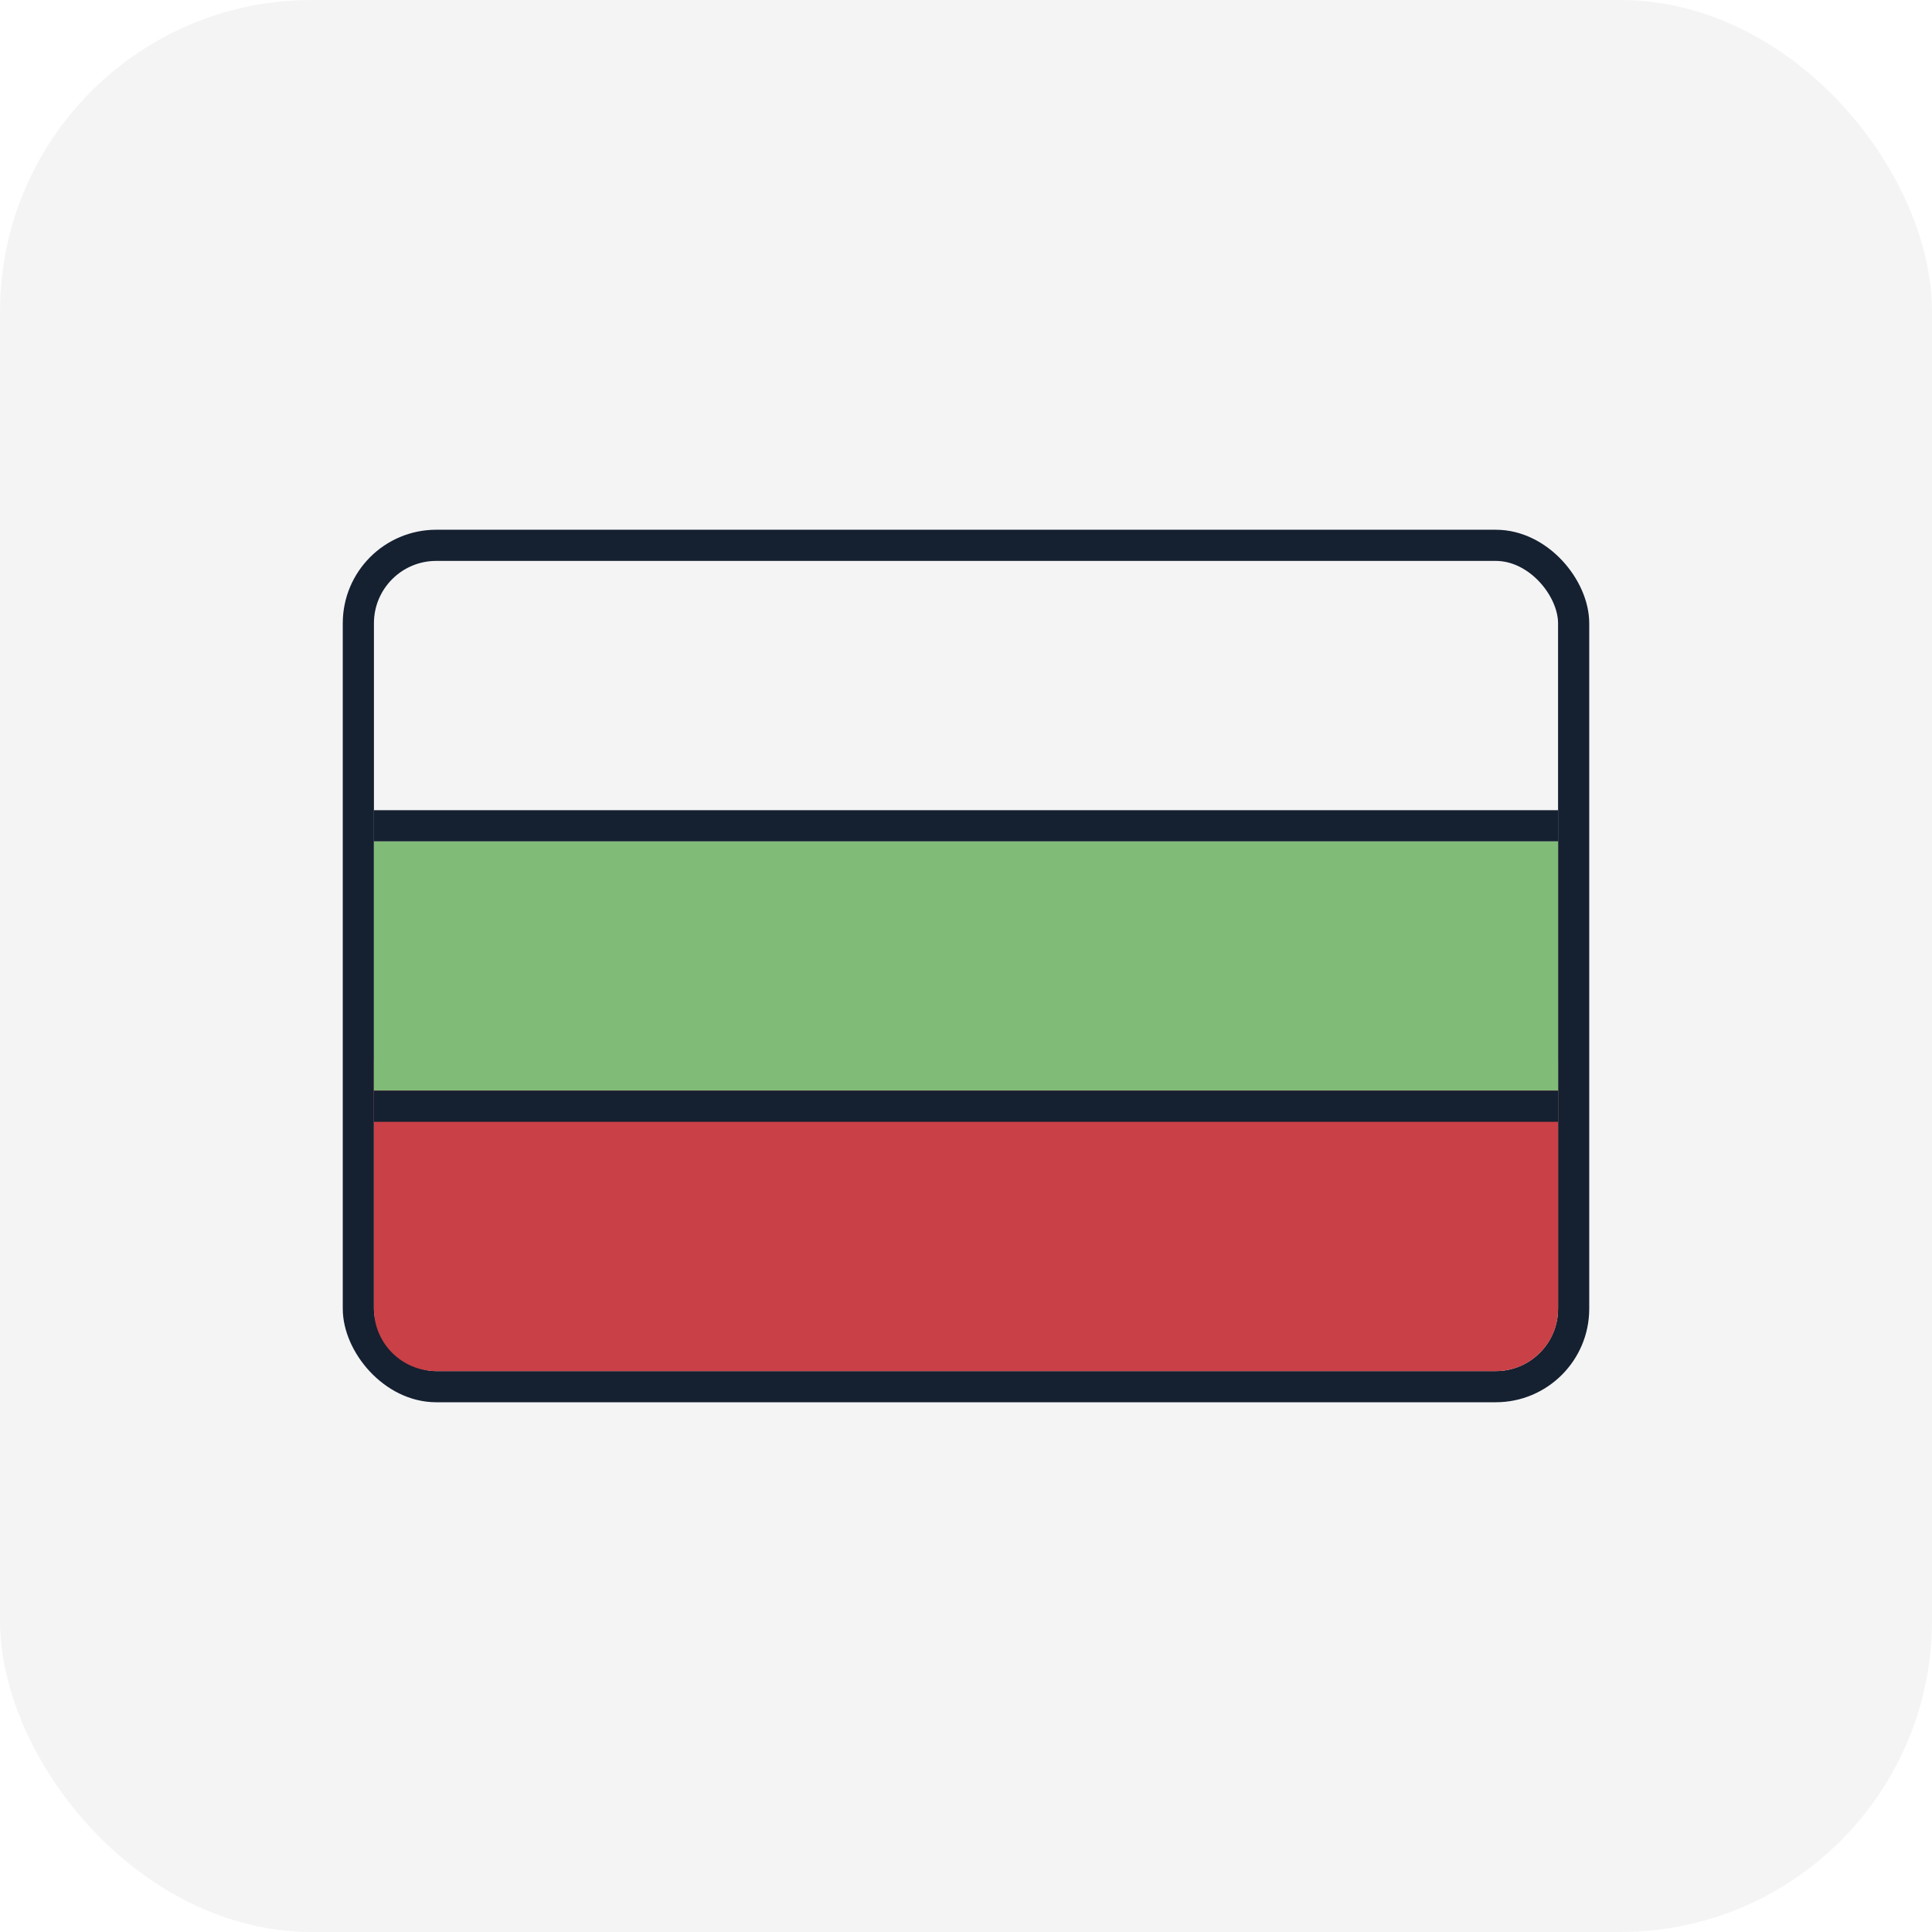 <svg width="62" height="62" viewBox="0 0 62 62" fill="none" xmlns="http://www.w3.org/2000/svg">
<rect opacity="0.05" width="62" height="62" rx="10" fill="#152030"/>
<rect x="11.5" y="17.5" width="39" height="27" rx="2.5" stroke="#152030"/>
<path d="M12 34H50V42C50 43.105 49.105 44 48 44H14C12.895 44 12 43.105 12 42V34Z" fill="#C94046"/>
<path d="M12 27H50V35H12V27Z" fill="#81BB78"/>
<rect x="12" y="26" width="38" height="1" fill="#152030"/>
<rect x="12" y="35" width="38" height="1" fill="#152030"/>
</svg>
